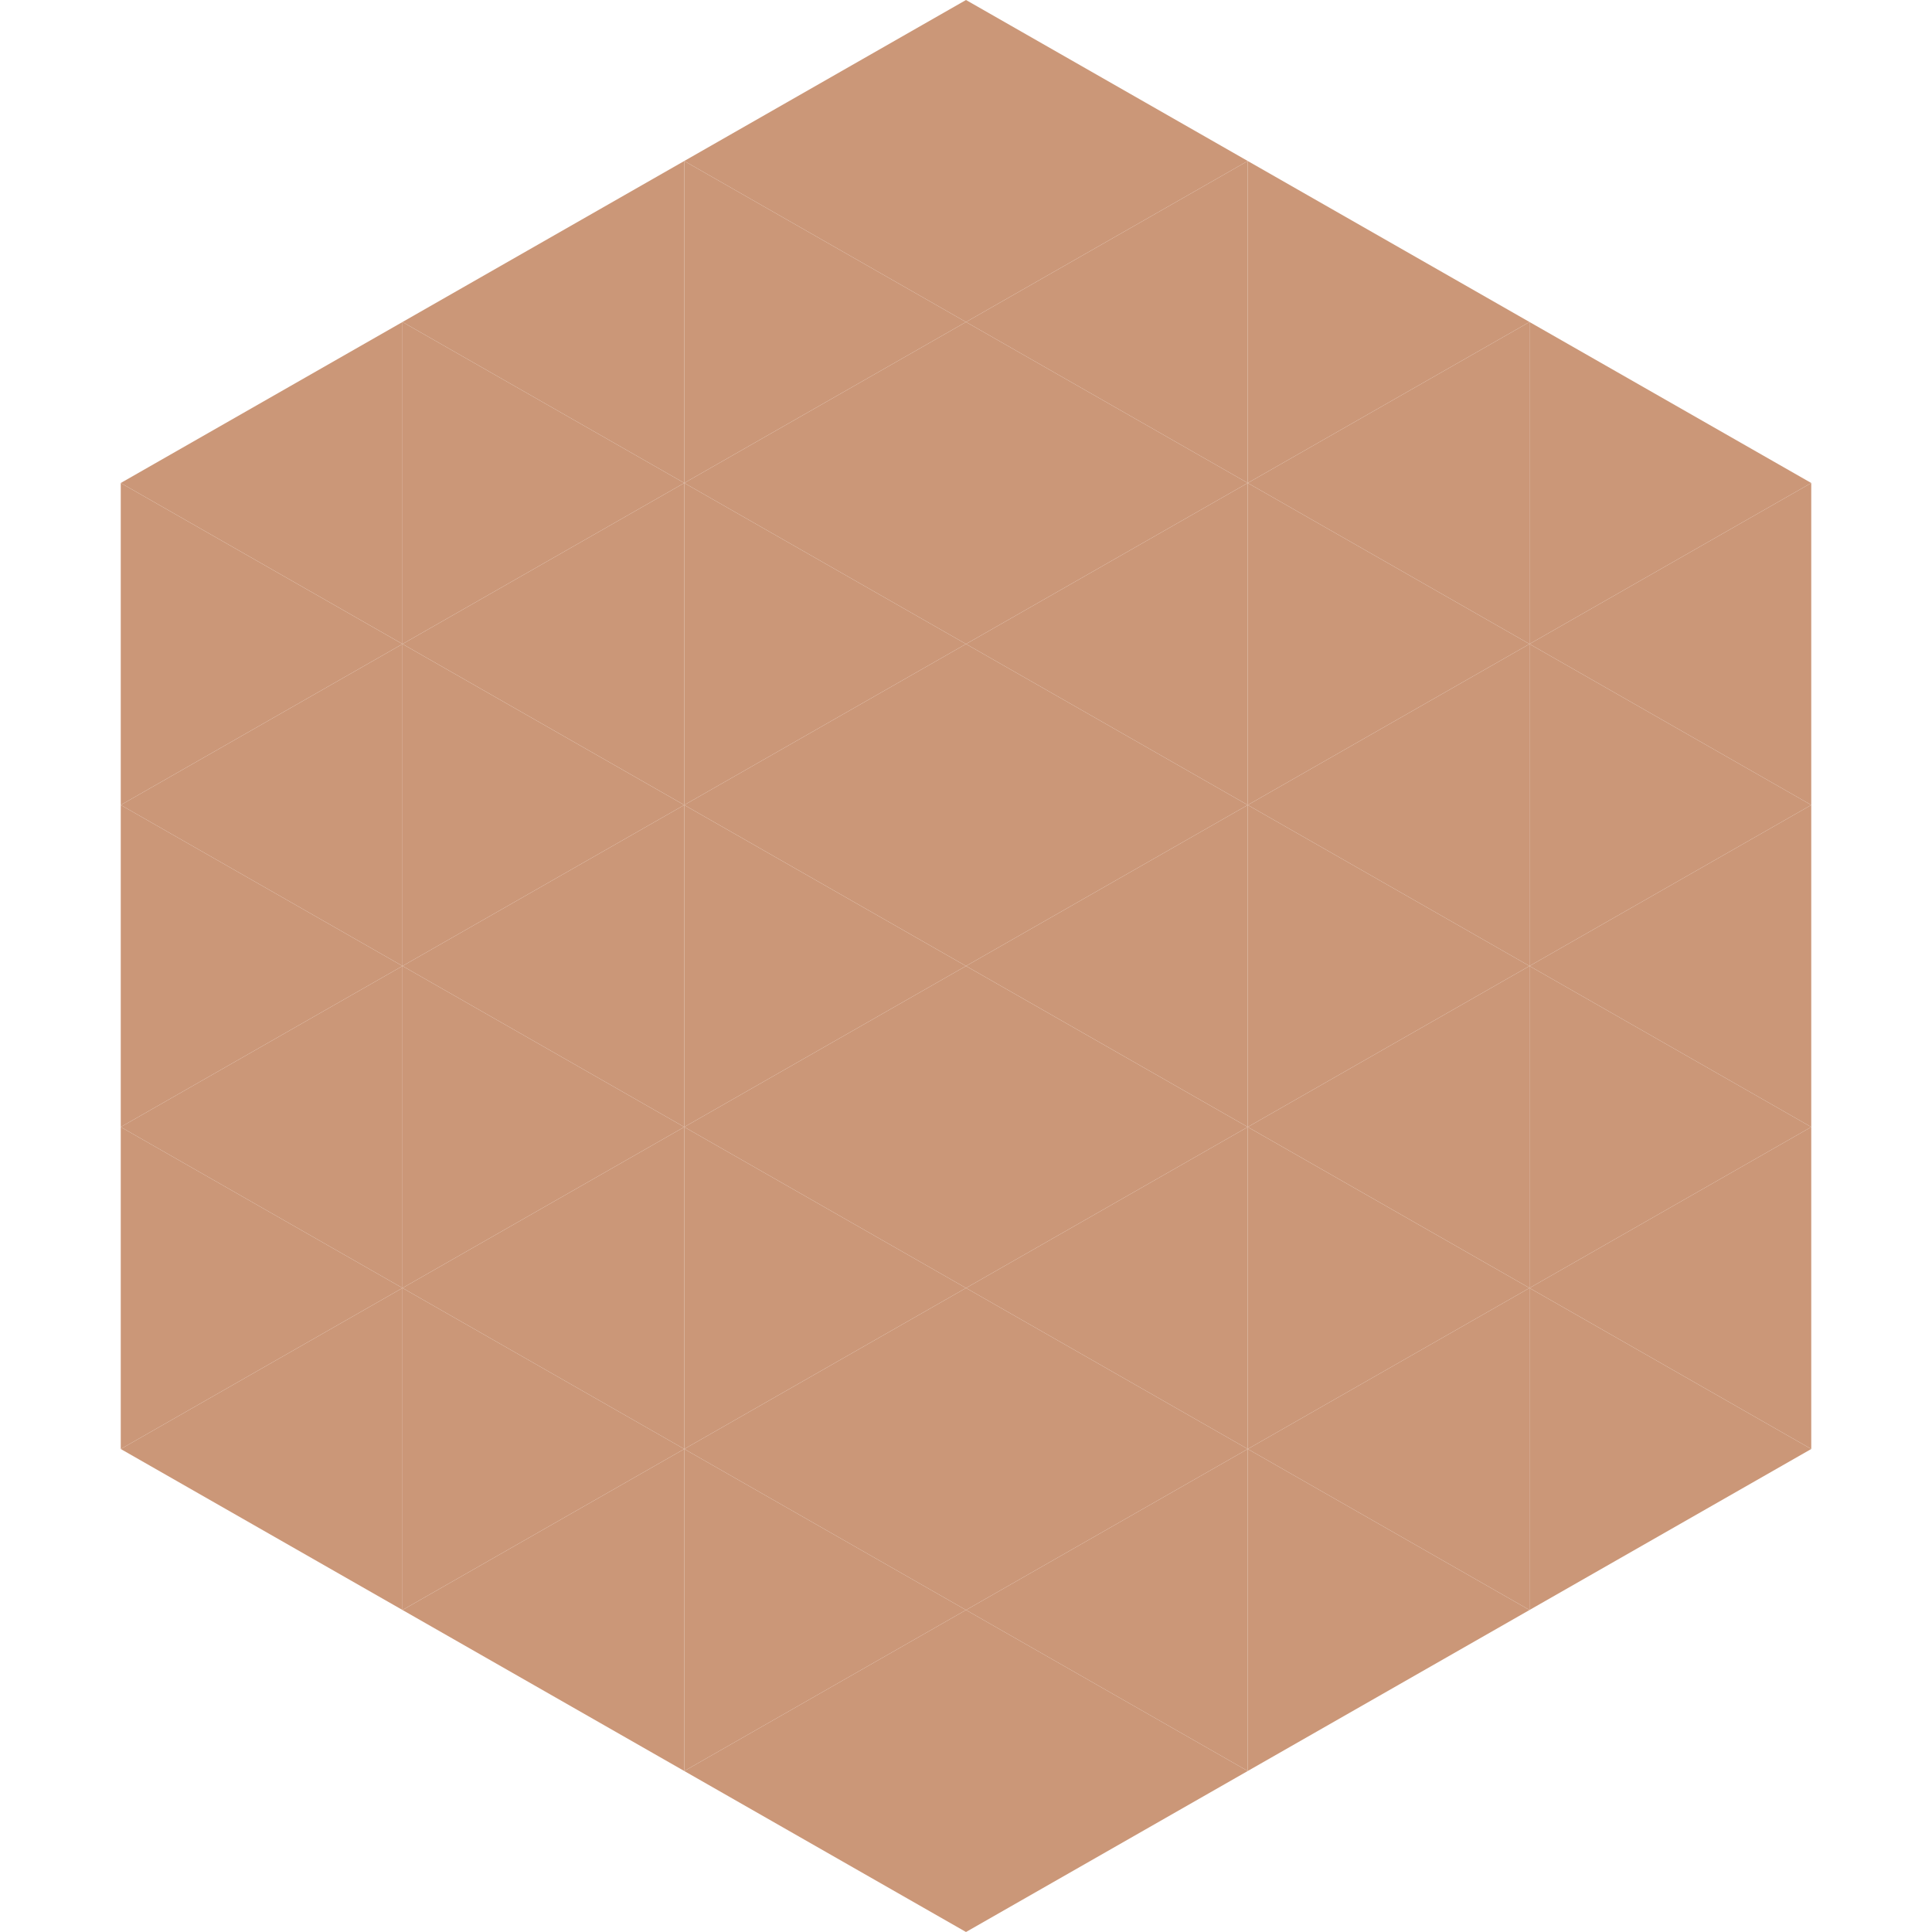 <?xml version="1.0"?>
<!-- Generated by SVGo -->
<svg width="240" height="240"
     xmlns="http://www.w3.org/2000/svg"
     xmlns:xlink="http://www.w3.org/1999/xlink">
<polygon points="50,40 15,60 50,80" style="fill:rgb(203,151,120)" />
<polygon points="190,40 225,60 190,80" style="fill:rgb(203,151,120)" />
<polygon points="15,60 50,80 15,100" style="fill:rgb(203,151,120)" />
<polygon points="225,60 190,80 225,100" style="fill:rgb(203,151,120)" />
<polygon points="50,80 15,100 50,120" style="fill:rgb(203,151,120)" />
<polygon points="190,80 225,100 190,120" style="fill:rgb(203,151,120)" />
<polygon points="15,100 50,120 15,140" style="fill:rgb(203,151,120)" />
<polygon points="225,100 190,120 225,140" style="fill:rgb(203,151,120)" />
<polygon points="50,120 15,140 50,160" style="fill:rgb(203,151,120)" />
<polygon points="190,120 225,140 190,160" style="fill:rgb(203,151,120)" />
<polygon points="15,140 50,160 15,180" style="fill:rgb(203,151,120)" />
<polygon points="225,140 190,160 225,180" style="fill:rgb(203,151,120)" />
<polygon points="50,160 15,180 50,200" style="fill:rgb(203,151,120)" />
<polygon points="190,160 225,180 190,200" style="fill:rgb(203,151,120)" />
<polygon points="15,180 50,200 15,220" style="fill:rgb(255,255,255); fill-opacity:0" />
<polygon points="225,180 190,200 225,220" style="fill:rgb(255,255,255); fill-opacity:0" />
<polygon points="50,0 85,20 50,40" style="fill:rgb(255,255,255); fill-opacity:0" />
<polygon points="190,0 155,20 190,40" style="fill:rgb(255,255,255); fill-opacity:0" />
<polygon points="85,20 50,40 85,60" style="fill:rgb(203,151,120)" />
<polygon points="155,20 190,40 155,60" style="fill:rgb(203,151,120)" />
<polygon points="50,40 85,60 50,80" style="fill:rgb(203,151,120)" />
<polygon points="190,40 155,60 190,80" style="fill:rgb(203,151,120)" />
<polygon points="85,60 50,80 85,100" style="fill:rgb(203,151,120)" />
<polygon points="155,60 190,80 155,100" style="fill:rgb(203,151,120)" />
<polygon points="50,80 85,100 50,120" style="fill:rgb(203,151,120)" />
<polygon points="190,80 155,100 190,120" style="fill:rgb(203,151,120)" />
<polygon points="85,100 50,120 85,140" style="fill:rgb(203,151,120)" />
<polygon points="155,100 190,120 155,140" style="fill:rgb(203,151,120)" />
<polygon points="50,120 85,140 50,160" style="fill:rgb(203,151,120)" />
<polygon points="190,120 155,140 190,160" style="fill:rgb(203,151,120)" />
<polygon points="85,140 50,160 85,180" style="fill:rgb(203,151,120)" />
<polygon points="155,140 190,160 155,180" style="fill:rgb(203,151,120)" />
<polygon points="50,160 85,180 50,200" style="fill:rgb(203,151,120)" />
<polygon points="190,160 155,180 190,200" style="fill:rgb(203,151,120)" />
<polygon points="85,180 50,200 85,220" style="fill:rgb(203,151,120)" />
<polygon points="155,180 190,200 155,220" style="fill:rgb(203,151,120)" />
<polygon points="120,0 85,20 120,40" style="fill:rgb(203,151,120)" />
<polygon points="120,0 155,20 120,40" style="fill:rgb(203,151,120)" />
<polygon points="85,20 120,40 85,60" style="fill:rgb(203,151,120)" />
<polygon points="155,20 120,40 155,60" style="fill:rgb(203,151,120)" />
<polygon points="120,40 85,60 120,80" style="fill:rgb(203,151,120)" />
<polygon points="120,40 155,60 120,80" style="fill:rgb(203,151,120)" />
<polygon points="85,60 120,80 85,100" style="fill:rgb(203,151,120)" />
<polygon points="155,60 120,80 155,100" style="fill:rgb(203,151,120)" />
<polygon points="120,80 85,100 120,120" style="fill:rgb(203,151,120)" />
<polygon points="120,80 155,100 120,120" style="fill:rgb(203,151,120)" />
<polygon points="85,100 120,120 85,140" style="fill:rgb(203,151,120)" />
<polygon points="155,100 120,120 155,140" style="fill:rgb(203,151,120)" />
<polygon points="120,120 85,140 120,160" style="fill:rgb(203,151,120)" />
<polygon points="120,120 155,140 120,160" style="fill:rgb(203,151,120)" />
<polygon points="85,140 120,160 85,180" style="fill:rgb(203,151,120)" />
<polygon points="155,140 120,160 155,180" style="fill:rgb(203,151,120)" />
<polygon points="120,160 85,180 120,200" style="fill:rgb(203,151,120)" />
<polygon points="120,160 155,180 120,200" style="fill:rgb(203,151,120)" />
<polygon points="85,180 120,200 85,220" style="fill:rgb(203,151,120)" />
<polygon points="155,180 120,200 155,220" style="fill:rgb(203,151,120)" />
<polygon points="120,200 85,220 120,240" style="fill:rgb(203,151,120)" />
<polygon points="120,200 155,220 120,240" style="fill:rgb(203,151,120)" />
<polygon points="85,220 120,240 85,260" style="fill:rgb(255,255,255); fill-opacity:0" />
<polygon points="155,220 120,240 155,260" style="fill:rgb(255,255,255); fill-opacity:0" />
</svg>
